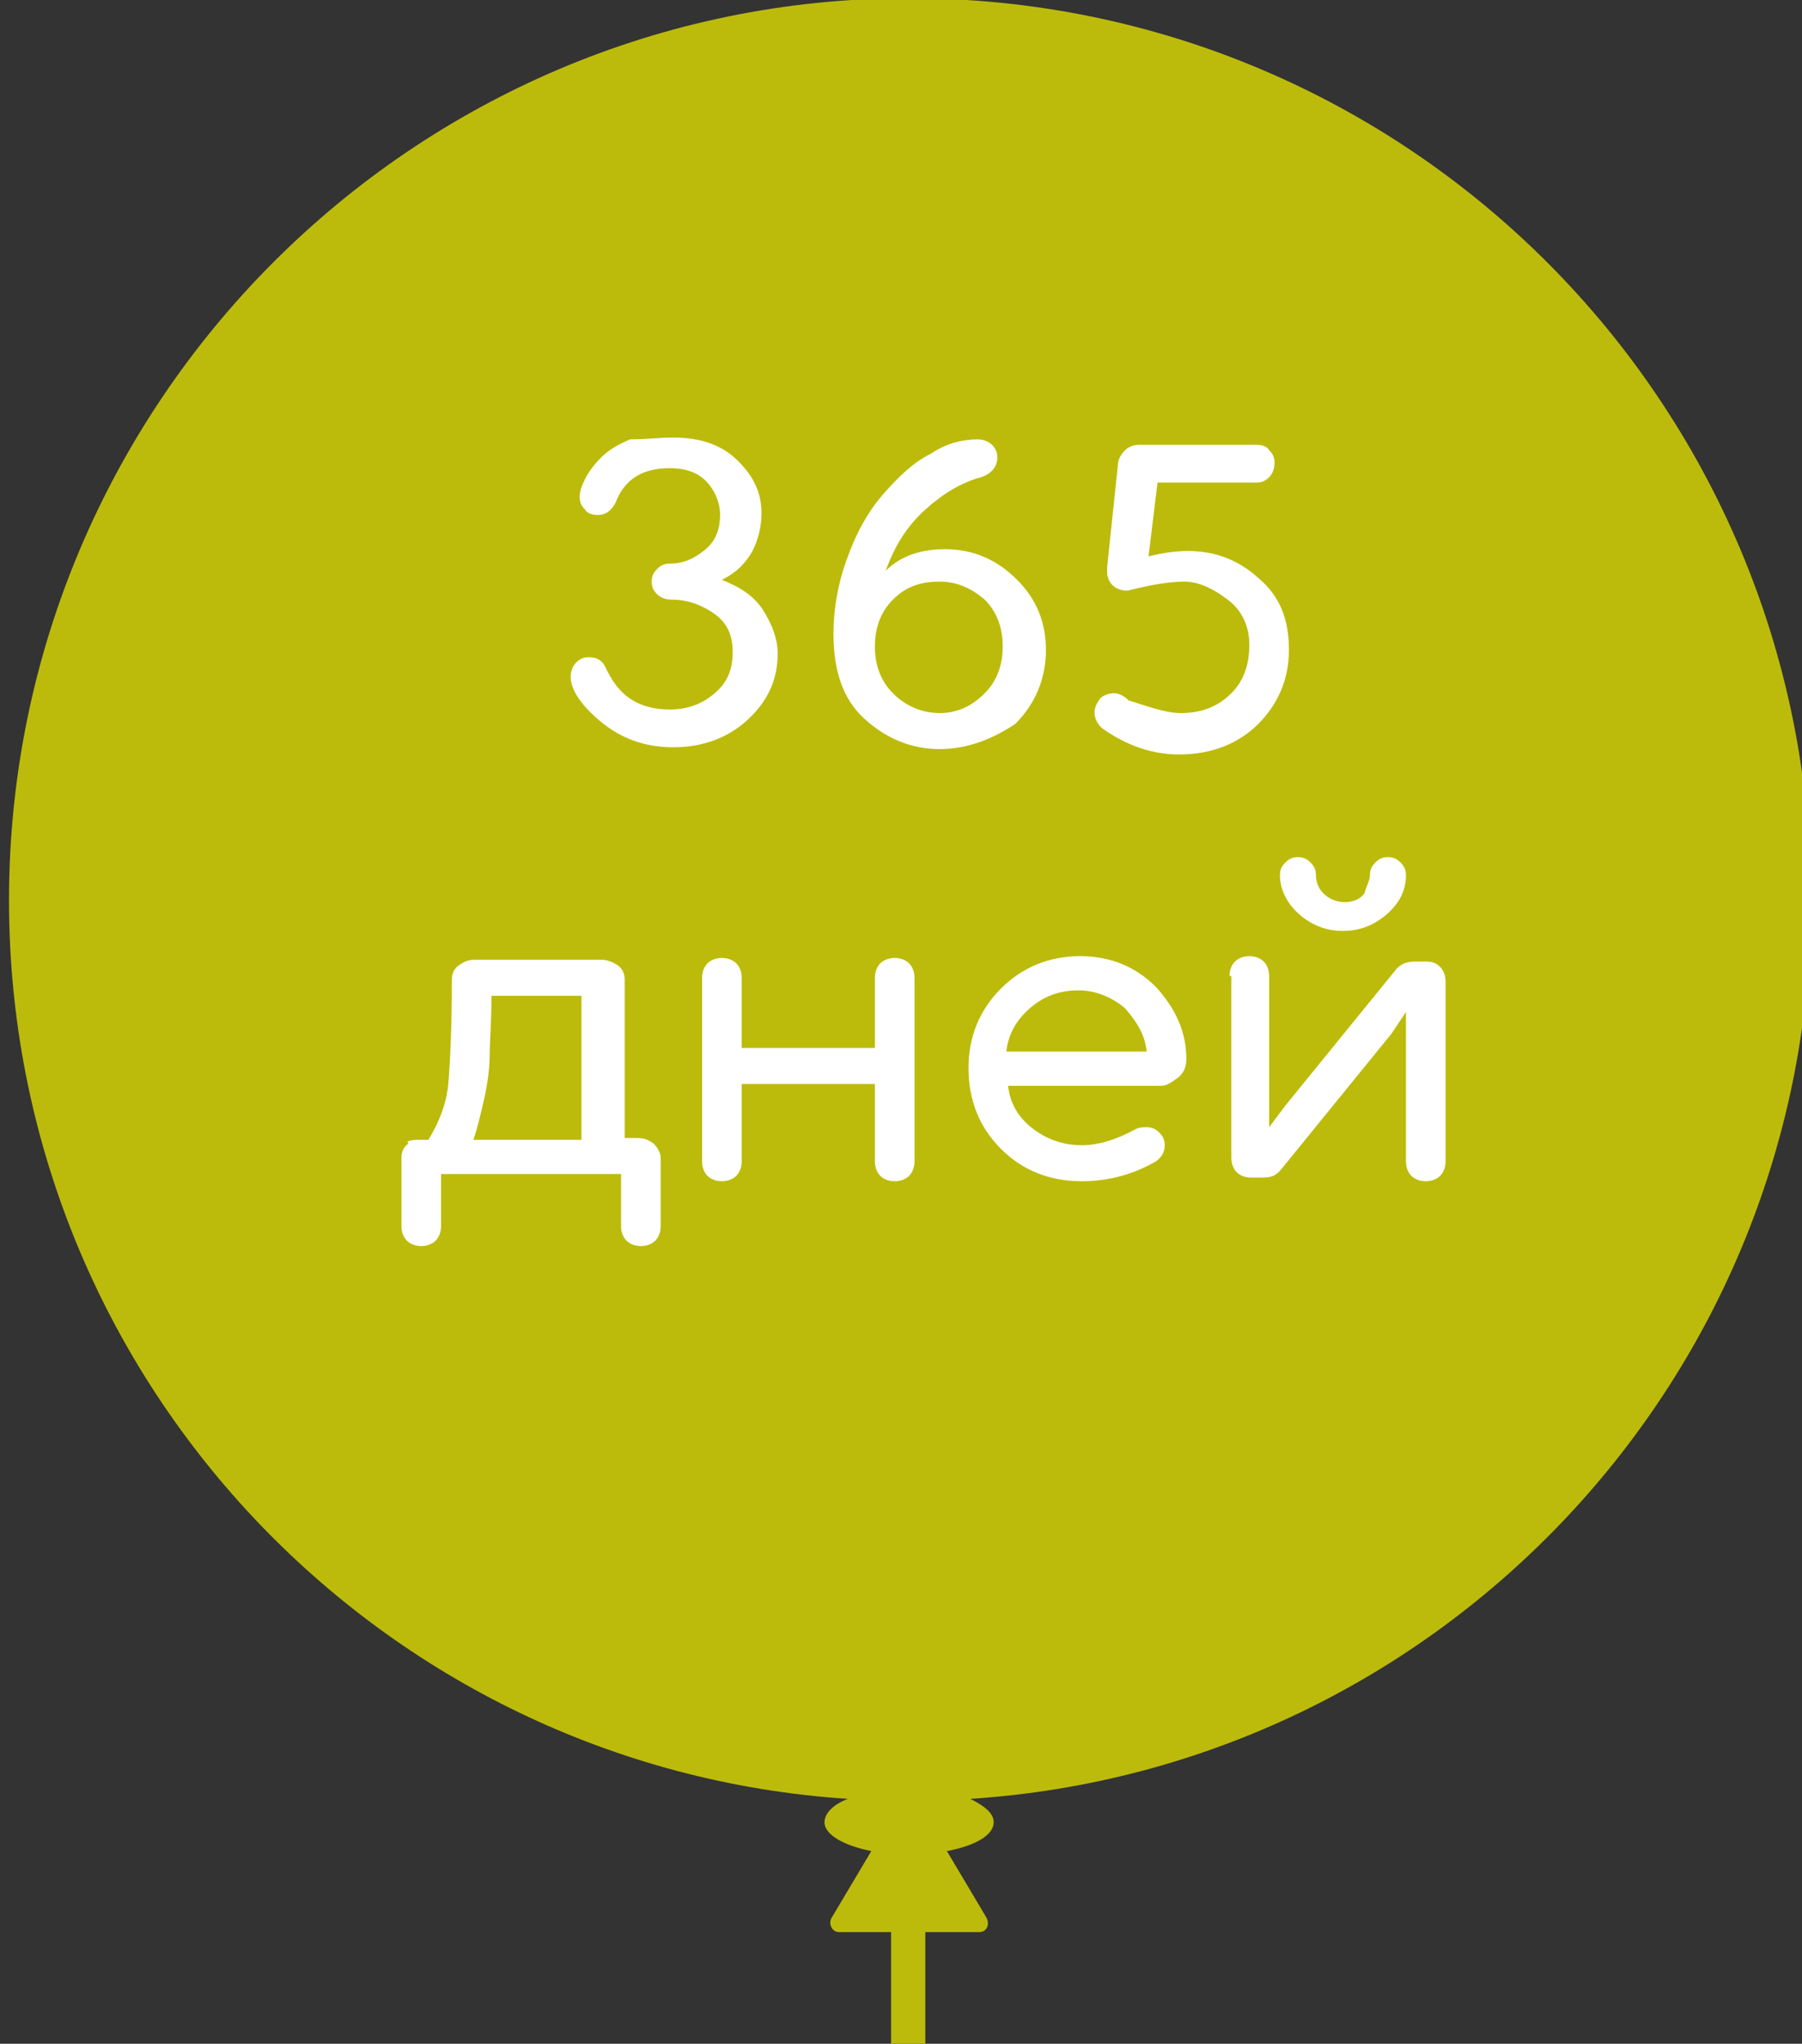 <?xml version="1.0" encoding="utf-8"?>
<!-- Generator: Adobe Illustrator 19.2.0, SVG Export Plug-In . SVG Version: 6.00 Build 0)  -->
<svg version="1.1" id="Слой_1" xmlns="http://www.w3.org/2000/svg" xmlns:xlink="http://www.w3.org/1999/xlink" x="0px" y="0px"
	 viewBox="0 0 100.1 113.5" style="enable-background:new 0 0 100.1 113.5;" xml:space="preserve">
<rect x="0" y="0" width="100.1" height="113.5" fill="#333333" stroke="none"/>
<style type="text/css">
	.st0{fill-rule:evenodd;clip-rule:evenodd;fill:#BCE3F8;}
	.st1{fill-rule:evenodd;clip-rule:evenodd;fill:#E9477A;}
	.st2{fill-rule:evenodd;clip-rule:evenodd;fill:#FCDAC2;}
	.st3{fill-rule:evenodd;clip-rule:evenodd;fill:#FEFEFE;}
	.st4{fill-rule:evenodd;clip-rule:evenodd;fill:#E1487B;}
	.st5{fill-rule:evenodd;clip-rule:evenodd;fill:#F7BBA8;}
	.st6{fill-rule:evenodd;clip-rule:evenodd;fill:#493428;}
	.st7{fill-rule:evenodd;clip-rule:evenodd;fill:#F6B780;}
	.st8{fill-rule:evenodd;clip-rule:evenodd;fill:#F9B33B;}
	.st9{fill-rule:evenodd;clip-rule:evenodd;fill:none;}
	.st10{fill:#E9477A;}
	.st11{fill:#FEFEFE;}
	.st12{fill-rule:evenodd;clip-rule:evenodd;fill:#489ED7;}
	.st13{fill:#489ED7;}
	.st14{fill:#FFFFFF;}
	.st15{fill:#AFB42F;}
	.st16{fill-rule:evenodd;clip-rule:evenodd;fill:#F8D6C0;}
	.st17{opacity:0.63;fill-rule:evenodd;clip-rule:evenodd;fill:#E28445;}
	.st18{opacity:0.3;fill-rule:evenodd;clip-rule:evenodd;fill:#E96B61;}
	.st19{fill-rule:evenodd;clip-rule:evenodd;fill:#F7B8A5;}
	.st20{fill-rule:evenodd;clip-rule:evenodd;fill:#F1AE36;}
	.st21{fill-rule:evenodd;clip-rule:evenodd;fill:#F6BC92;}
	.st22{fill-rule:evenodd;clip-rule:evenodd;fill:#6C3B2F;}
	.st23{fill-rule:evenodd;clip-rule:evenodd;fill:#824E31;}
	.st24{fill-rule:evenodd;clip-rule:evenodd;fill:#FAB955;}
	.st25{fill-rule:evenodd;clip-rule:evenodd;fill:#A03334;}
	.st26{fill-rule:evenodd;clip-rule:evenodd;fill:#E34D4D;}
	.st27{fill-rule:evenodd;clip-rule:evenodd;fill:none;stroke:#489ED7;stroke-width:0.5;stroke-miterlimit:10;}
	.st28{fill:#489ED7;stroke:#489ED7;stroke-width:0.567;stroke-miterlimit:5;}
	.st29{fill-rule:evenodd;clip-rule:evenodd;fill:#E96867;}
	.st30{opacity:0.3;fill-rule:evenodd;clip-rule:evenodd;fill:#F7B8A5;}
	.st31{fill-rule:evenodd;clip-rule:evenodd;fill:#FCD7B8;}
	.st32{fill-rule:evenodd;clip-rule:evenodd;fill:#E8F5FB;}
	.st33{opacity:7.000000e-002;fill-rule:evenodd;clip-rule:evenodd;fill:#06212B;}
	.st34{fill-rule:evenodd;clip-rule:evenodd;fill:#4D5458;}
	.st35{fill-rule:evenodd;clip-rule:evenodd;fill:#DBE3E9;}
	.st36{fill-rule:evenodd;clip-rule:evenodd;fill:#7F8A90;}
	.st37{fill-rule:evenodd;clip-rule:evenodd;fill:#60696B;}
	.st38{fill-rule:evenodd;clip-rule:evenodd;fill:#667A83;}
	.st39{fill-rule:evenodd;clip-rule:evenodd;fill:#B1BFC7;}
	.st40{fill-rule:evenodd;clip-rule:evenodd;fill:#43484B;}
	.st41{fill-rule:evenodd;clip-rule:evenodd;fill:#8DD3F5;}
	.st42{fill-rule:evenodd;clip-rule:evenodd;fill:#C8E6F9;}
	.st43{fill-rule:evenodd;clip-rule:evenodd;fill:#90A8BE;}
	.st44{fill-rule:evenodd;clip-rule:evenodd;fill:#FCCE87;}
	.st45{opacity:0.5;fill-rule:evenodd;clip-rule:evenodd;fill:#F7B8A5;}
	.st46{fill-rule:evenodd;clip-rule:evenodd;fill:#C4E6F8;}
	.st47{fill-rule:evenodd;clip-rule:evenodd;fill:#B6D6E7;}
	.st48{fill-rule:evenodd;clip-rule:evenodd;fill:#BCBB0B;}
	.st49{fill-rule:evenodd;clip-rule:evenodd;fill:#0A94D6;}
	.st50{fill-rule:evenodd;clip-rule:evenodd;fill:#E0457A;}
</style>
<path class="st48" d="M100.6,50c0-27.7-22.4-50.1-50.1-50.1C22.9-0.1,0.5,22.4,0.5,50c0,26.5,20.6,48.2,46.6,49.9
	c-0.8,0.3-1.3,0.8-1.3,1.3c0,0.7,1.1,1.3,2.6,1.6l-2.2,3.7c-0.2,0.3,0,0.8,0.4,0.8h2.9l0,6.2h1.9l0-6.2h3c0.4,0,0.6-0.4,0.4-0.8
	l-2.2-3.7c1.6-0.3,2.6-0.9,2.6-1.6c0-0.5-0.5-0.9-1.3-1.3C80,98.2,100.6,76.5,100.6,50z"/>
<g>
	<rect x="3.8" y="22.3" class="st9" width="96.5" height="70"/>
	<path class="st14" d="M37.4,24.3c1.5,0,2.7,0.4,3.6,1.3c0.9,0.9,1.3,1.8,1.3,2.9c0,0.8-0.2,1.5-0.5,2.1c-0.4,0.7-0.9,1.2-1.7,1.6
		c1,0.4,1.8,0.9,2.3,1.7c0.5,0.8,0.8,1.6,0.8,2.4c0,1.5-0.6,2.7-1.7,3.7c-1.1,1-2.5,1.5-4.1,1.5c-1.6,0-2.9-0.5-4-1.4
		c-1.1-0.9-1.7-1.8-1.7-2.5c0-0.3,0.1-0.6,0.3-0.8c0.2-0.2,0.4-0.3,0.7-0.3c0.5,0,0.8,0.2,1,0.7c0.3,0.6,0.7,1.2,1.3,1.6
		c0.6,0.4,1.3,0.6,2.2,0.6c1,0,1.8-0.3,2.5-0.9c0.7-0.6,1-1.3,1-2.3c0-0.9-0.3-1.6-1-2.1c-0.7-0.5-1.5-0.8-2.4-0.8
		c-0.3,0-0.6-0.1-0.8-0.3c-0.2-0.2-0.3-0.4-0.3-0.7c0-0.3,0.1-0.5,0.3-0.7c0.2-0.2,0.4-0.3,0.7-0.3c0.8,0,1.4-0.3,2-0.8
		c0.6-0.5,0.8-1.2,0.8-1.9s-0.3-1.4-0.8-1.9c-0.5-0.5-1.2-0.7-2-0.7c-1.5,0-2.5,0.6-3,1.9c-0.2,0.4-0.5,0.7-1,0.7
		c-0.3,0-0.6-0.1-0.7-0.3c-0.2-0.2-0.3-0.4-0.3-0.7c0-0.3,0.1-0.6,0.3-1c0.2-0.4,0.5-0.8,0.9-1.2c0.4-0.4,0.9-0.7,1.6-1
		C35.9,24.4,36.6,24.3,37.4,24.3z"/>
	<path class="st14" d="M52.2,41.6c-1.6,0-3-0.6-4.2-1.7s-1.7-2.7-1.7-4.7c0-1.5,0.3-3,0.8-4.3c0.5-1.4,1.2-2.6,2-3.5
		s1.6-1.7,2.6-2.2c0.9-0.6,1.8-0.8,2.6-0.8c0.3,0,0.6,0.1,0.8,0.3c0.2,0.2,0.3,0.4,0.3,0.7c0,0.5-0.3,0.9-0.9,1.1
		c-1.1,0.3-2.1,0.9-3.1,1.8c-1,0.9-1.7,2-2.2,3.4c0.8-0.8,1.9-1.2,3.3-1.2c1.6,0,2.9,0.6,4,1.7s1.6,2.4,1.6,3.9c0,1.6-0.6,3-1.7,4.1
		C55.2,41,53.8,41.6,52.2,41.6z M52.2,32.3c-1.1,0-1.9,0.3-2.6,1c-0.7,0.7-1,1.6-1,2.6c0,1,0.3,1.9,1,2.6c0.7,0.7,1.6,1.1,2.6,1.1
		c1,0,1.8-0.4,2.5-1.1c0.7-0.7,1-1.6,1-2.6s-0.3-1.9-1-2.6C54,32.7,53.2,32.3,52.2,32.3z"/>
	<path class="st14" d="M65.6,39.6c1.2,0,2.1-0.4,2.8-1.1c0.7-0.7,1-1.6,1-2.7c0-1-0.4-1.9-1.2-2.5c-0.8-0.6-1.6-1-2.4-1
		c-0.6,0-1.4,0.1-2.3,0.3c-0.5,0.1-0.8,0.2-0.9,0.2c-0.3,0-0.6-0.1-0.8-0.3c-0.2-0.2-0.3-0.5-0.3-0.7c0-0.1,0-0.2,0-0.3l0.6-5.7
		c0-0.3,0.2-0.6,0.4-0.8c0.2-0.2,0.5-0.3,0.8-0.3h6.5c0.3,0,0.6,0.1,0.7,0.3c0.2,0.2,0.3,0.4,0.3,0.7c0,0.3-0.1,0.6-0.3,0.8
		c-0.2,0.2-0.4,0.3-0.7,0.3h-5.5l-0.5,4.1c0.8-0.2,1.5-0.3,2.2-0.3c1.5,0,2.8,0.5,3.9,1.5c1.2,1,1.7,2.3,1.7,4c0,1.6-0.6,3-1.7,4.1
		c-1.1,1.1-2.6,1.7-4.4,1.7c-1.5,0-2.9-0.5-4.2-1.4c-0.3-0.2-0.5-0.6-0.5-0.9c0-0.3,0.1-0.5,0.3-0.8c0.2-0.2,0.5-0.3,0.8-0.3
		c0.2,0,0.5,0.1,0.8,0.4C63.7,39.2,64.7,39.6,65.6,39.6z"/>
	<path class="st14" d="M23.2,63.3h0.6c0.6-1,1-2,1.1-3.1s0.2-3.1,0.2-5.8c0-0.3,0.1-0.6,0.4-0.8s0.5-0.3,0.9-0.3h7
		c0.3,0,0.6,0.1,0.9,0.3c0.3,0.2,0.4,0.5,0.4,0.8v8.8h0.7c0.4,0,0.6,0.1,0.9,0.3c0.2,0.2,0.4,0.5,0.4,0.8v3.8c0,0.3-0.1,0.6-0.3,0.8
		s-0.5,0.3-0.8,0.3c-0.3,0-0.6-0.1-0.8-0.3s-0.3-0.5-0.3-0.8v-2.9h-10v2.9c0,0.3-0.1,0.6-0.3,0.8c-0.2,0.2-0.5,0.3-0.8,0.3
		c-0.3,0-0.6-0.1-0.8-0.3s-0.3-0.5-0.3-0.8v-3.8c0-0.3,0.1-0.6,0.4-0.8C22.5,63.4,22.8,63.3,23.2,63.3z M32.3,55.3h-5
		c0,1.5-0.1,2.6-0.1,3.3c0,0.7-0.1,1.5-0.3,2.4c-0.2,0.9-0.4,1.7-0.6,2.3h6V55.3z"/>
	<path class="st14" d="M50.8,54.3v10.2c0,0.3-0.1,0.6-0.3,0.8c-0.2,0.2-0.5,0.3-0.8,0.3c-0.3,0-0.6-0.1-0.8-0.3
		c-0.2-0.2-0.3-0.5-0.3-0.8v-4.3h-7.4v4.3c0,0.3-0.1,0.6-0.3,0.8c-0.2,0.2-0.5,0.3-0.8,0.3c-0.3,0-0.6-0.1-0.8-0.3
		c-0.2-0.2-0.3-0.5-0.3-0.8V54.3c0-0.3,0.1-0.6,0.3-0.8c0.2-0.2,0.5-0.3,0.8-0.3c0.3,0,0.6,0.1,0.8,0.3c0.2,0.2,0.3,0.5,0.3,0.8v3.9
		h7.4v-3.9c0-0.3,0.1-0.6,0.3-0.8c0.2-0.2,0.5-0.3,0.8-0.3c0.3,0,0.6,0.1,0.8,0.3C50.7,53.7,50.8,54,50.8,54.3z"/>
	<path class="st14" d="M64.5,60.3h-8.5c0.1,1,0.6,1.8,1.4,2.4c0.8,0.6,1.7,0.9,2.7,0.9c0.9,0,1.9-0.3,3-0.9c0.2-0.1,0.4-0.1,0.6-0.1
		c0.3,0,0.5,0.1,0.7,0.3c0.2,0.2,0.3,0.4,0.3,0.7c0,0.4-0.2,0.7-0.5,0.9c-1.2,0.7-2.6,1.1-4.1,1.1c-1.8,0-3.3-0.6-4.5-1.8
		c-1.2-1.2-1.8-2.7-1.8-4.5c0-1.7,0.6-3.2,1.8-4.4c1.2-1.2,2.7-1.8,4.4-1.8c1.7,0,3.1,0.6,4.2,1.7c1.1,1.2,1.7,2.5,1.7,4
		c0,0.4-0.1,0.7-0.4,1C65.1,60.1,64.8,60.3,64.5,60.3z M59.9,55c-1,0-1.9,0.3-2.7,1c-0.8,0.7-1.2,1.5-1.3,2.4h7.8
		c-0.1-0.9-0.5-1.6-1.2-2.4C61.8,55.4,60.9,55,59.9,55z"/>
	<path class="st14" d="M68.3,54.2c0-0.3,0.1-0.6,0.3-0.8s0.5-0.3,0.8-0.3s0.6,0.1,0.8,0.3c0.2,0.2,0.3,0.5,0.3,0.8v8.4l0.9-1.2
		l6.1-7.5c0.3-0.4,0.7-0.5,1.1-0.5h0.6c0.4,0,0.6,0.1,0.8,0.3c0.2,0.2,0.3,0.5,0.3,0.8v10c0,0.3-0.1,0.6-0.3,0.8
		c-0.2,0.2-0.5,0.3-0.8,0.3s-0.6-0.1-0.8-0.3c-0.2-0.2-0.3-0.5-0.3-0.8v-8.3l-0.8,1.2l-6.1,7.5c-0.3,0.4-0.6,0.5-1.1,0.5h-0.6
		c-0.3,0-0.6-0.1-0.8-0.3c-0.2-0.2-0.3-0.5-0.3-0.8V54.2z M76.1,48.6c0-0.3,0.1-0.5,0.3-0.7s0.4-0.3,0.7-0.3c0.3,0,0.5,0.1,0.7,0.3
		c0.2,0.2,0.3,0.4,0.3,0.7c0,0.9-0.4,1.6-1.1,2.2c-0.7,0.6-1.5,0.9-2.4,0.9s-1.7-0.3-2.4-0.9c-0.7-0.6-1.1-1.4-1.1-2.2
		c0-0.3,0.1-0.5,0.3-0.7c0.2-0.2,0.4-0.3,0.7-0.3c0.3,0,0.5,0.1,0.7,0.3c0.2,0.2,0.3,0.4,0.3,0.7c0,0.3,0.1,0.7,0.4,1
		c0.3,0.3,0.7,0.5,1.2,0.5c0.5,0,0.9-0.2,1.1-0.5C75.9,49.2,76.1,48.9,76.1,48.6z"/>
</g>
</svg>
